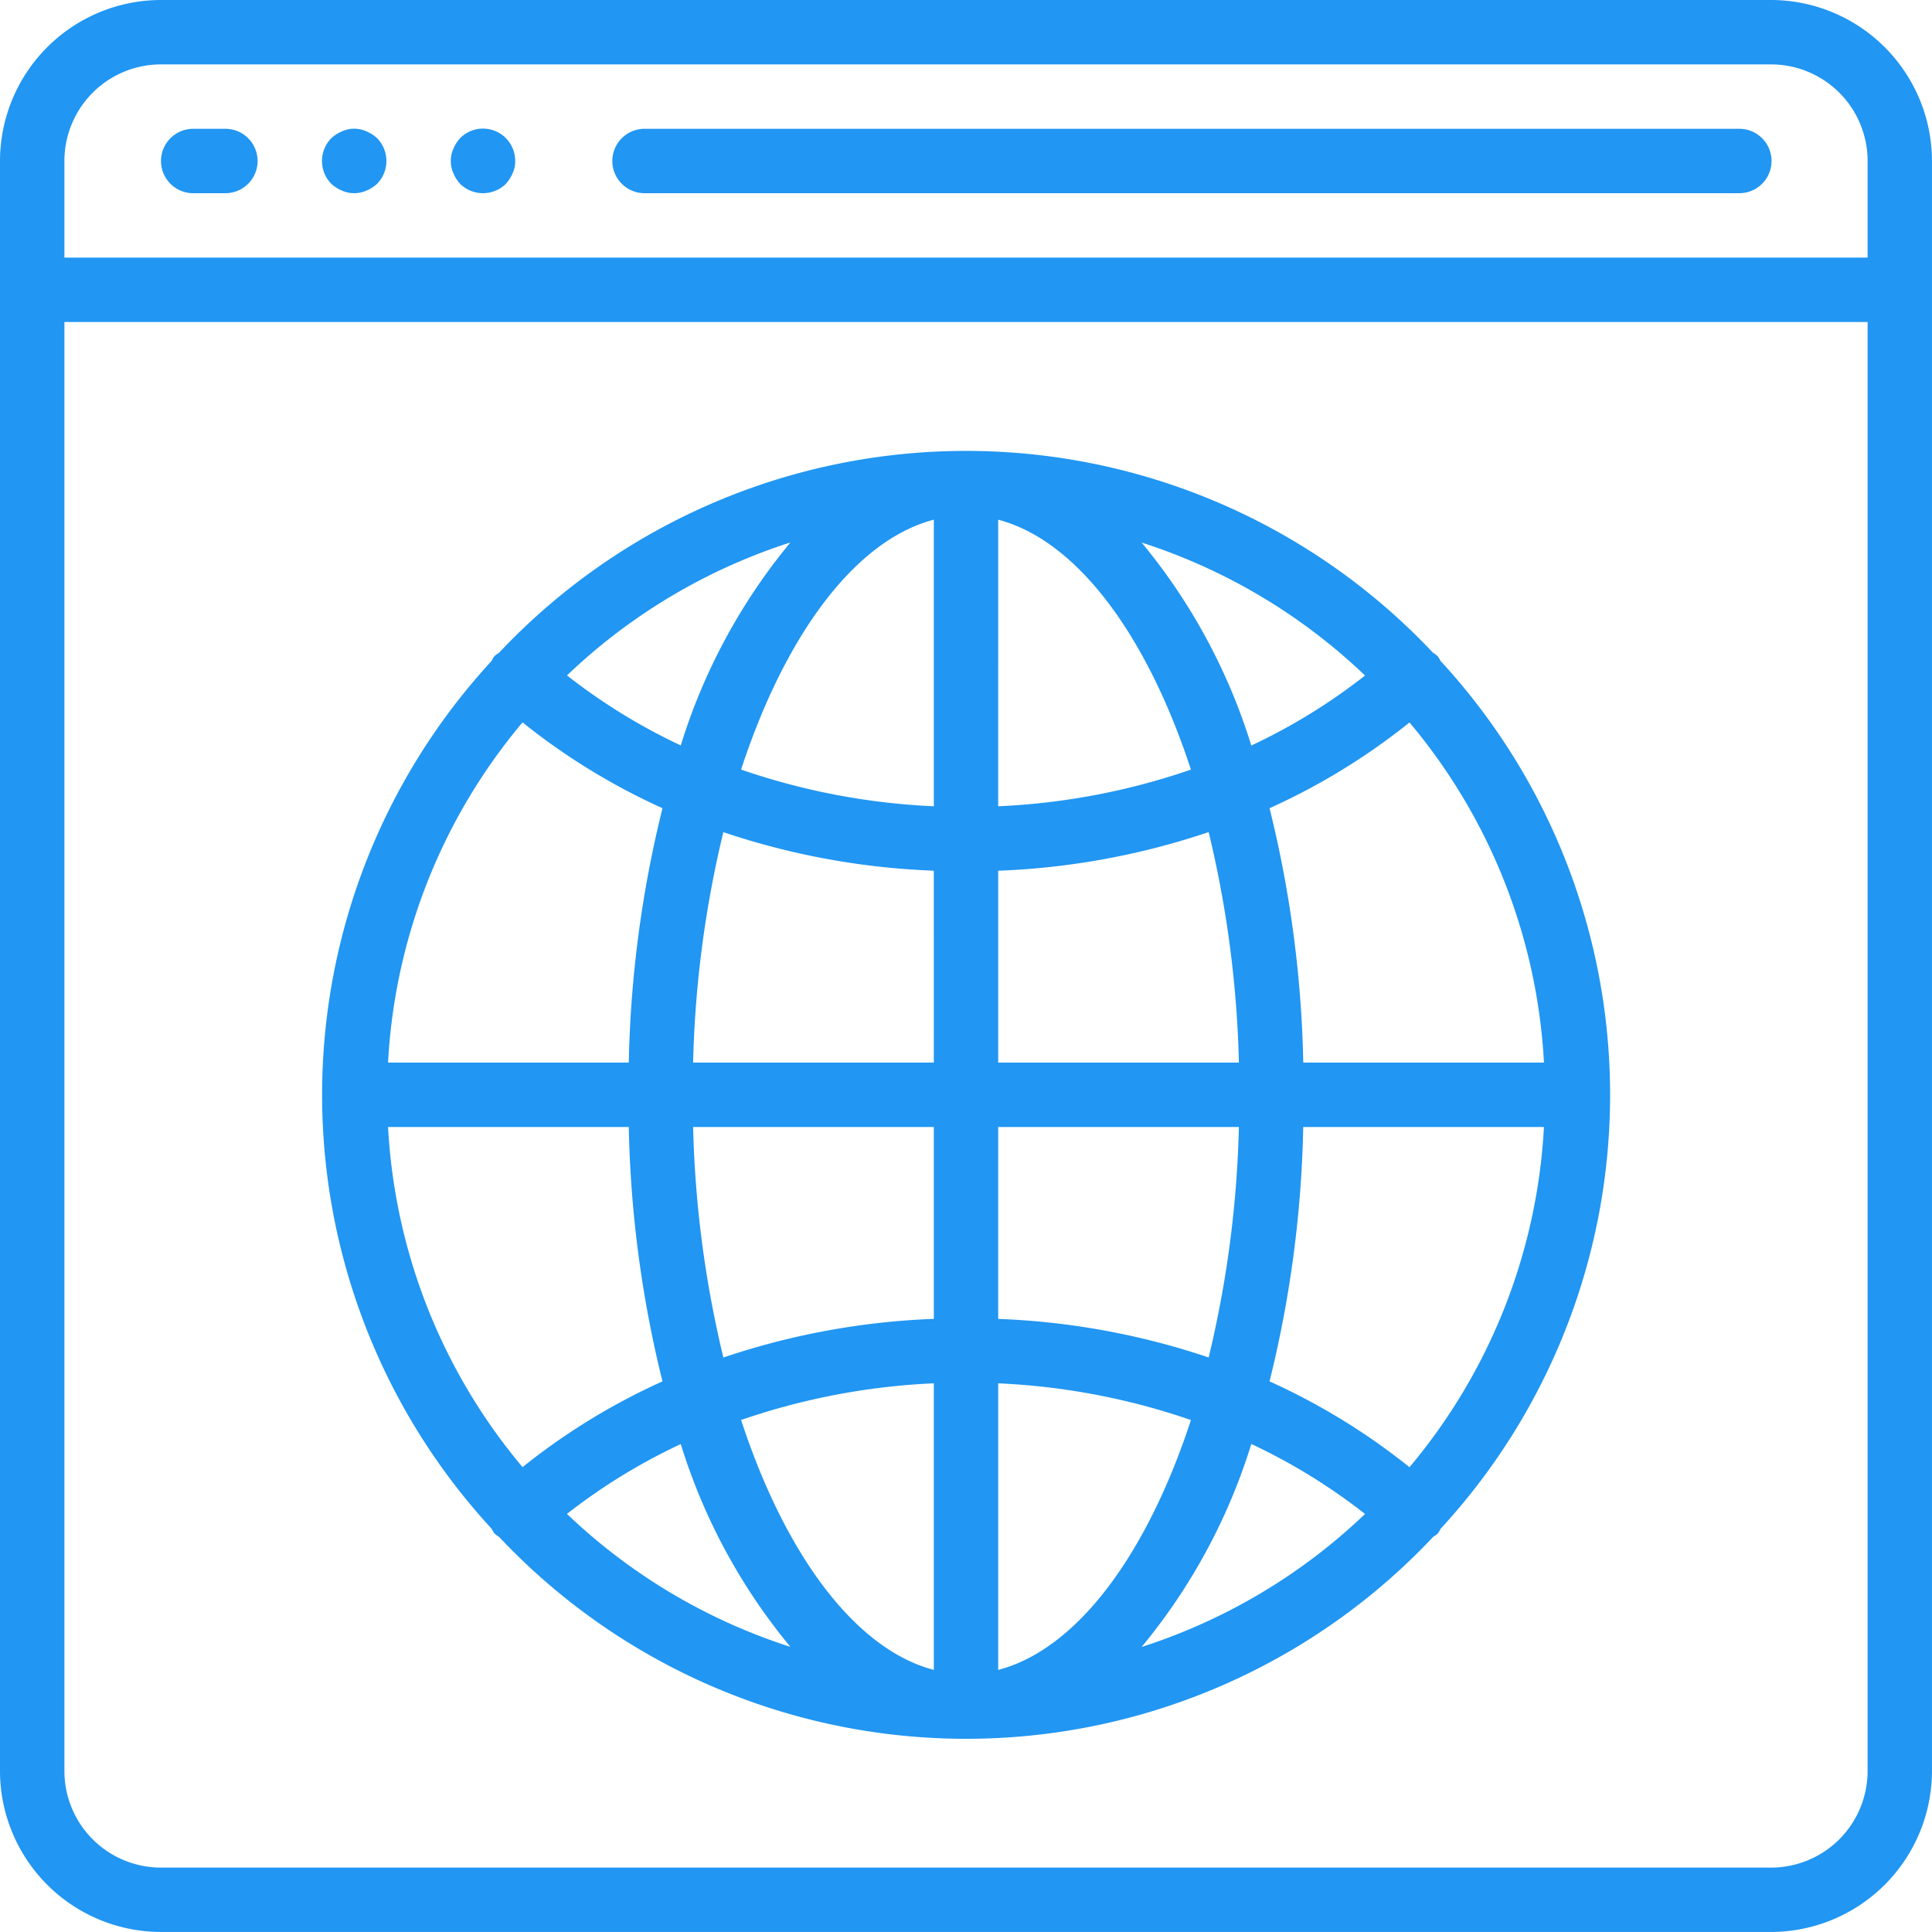 <svg xmlns="http://www.w3.org/2000/svg" width="215.504" height="215.504" viewBox="0 0 215.504 215.504"><path d="M197.545,0H17.959A17.98,17.98,0,0,0,0,17.959V197.546A17.98,17.98,0,0,0,17.959,215.5H197.546A17.981,17.981,0,0,0,215.5,197.545V17.959A17.981,17.981,0,0,0,197.545,0ZM208.32,197.545a10.775,10.775,0,0,1-10.775,10.775H17.959A10.775,10.775,0,0,1,7.184,197.545V35.917H208.321V197.545Zm0-168.811H7.184V17.959A10.775,10.775,0,0,1,17.959,7.184H197.546a10.775,10.775,0,0,1,10.775,10.775V28.734Z" fill="#2196f3"/><path d="M49.85,34.133H46.259a3.592,3.592,0,0,0,0,7.184H49.85a3.592,3.592,0,0,0,0-7.184Z" transform="translate(-24.708 -19.766)" fill="#2196f3"/><path d="M90.29,34.408a3.29,3.29,0,0,0-2.73,0,4.149,4.149,0,0,0-1.185.754,3.642,3.642,0,0,0,0,5.1,4.149,4.149,0,0,0,1.185.754,3.386,3.386,0,0,0,2.73,0,4.149,4.149,0,0,0,1.185-.754,3.642,3.642,0,0,0,0-5.1A4.149,4.149,0,0,0,90.29,34.408Z" transform="translate(-49.416 -19.754)" fill="#2196f3"/><path d="M124.435,34.358a3.592,3.592,0,0,0-3.927.788,4.149,4.149,0,0,0-.754,1.185,3.382,3.382,0,0,0,0,2.73,4.149,4.149,0,0,0,.754,1.185,3.642,3.642,0,0,0,5.1,0,4.149,4.149,0,0,0,.754-1.185,3.015,3.015,0,0,0,.287-1.365A3.591,3.591,0,0,0,124.435,34.358Z" transform="translate(-69.182 -19.738)" fill="#2196f3"/><path d="M287.844,34.133H165.726a3.592,3.592,0,0,0,0,7.183H287.844a3.592,3.592,0,1,0,0-7.183Z" transform="translate(-93.891 -19.766)" fill="#2196f3"/><path d="M104.58,240.23a3.293,3.293,0,0,0,.532.4,71.511,71.511,0,0,0,104.21-.032,3.364,3.364,0,0,0,.5-.359,3.509,3.509,0,0,0,.309-.524,71.4,71.4,0,0,0,0-96.79l-.014-.007a3.505,3.505,0,0,0-.309-.524,3.216,3.216,0,0,0-.535-.4,71.511,71.511,0,0,0-104.16,0,3.194,3.194,0,0,0-.535.4,3.5,3.5,0,0,0-.309.524,71.4,71.4,0,0,0,0,96.79A3.462,3.462,0,0,0,104.58,240.23Zm72.2,12.668a66,66,0,0,0,12.23-22.628v-.011a65.762,65.762,0,0,1,12.689,7.808A64.646,64.646,0,0,1,176.781,252.9Zm29.876-20.049a72.842,72.842,0,0,0-15.61-9.572,128.044,128.044,0,0,0,3.76-28.375h26.848A64.293,64.293,0,0,1,206.657,232.849Zm15-45.13H194.808a128.089,128.089,0,0,0-3.76-28.375,72.848,72.848,0,0,0,15.61-9.565A64.291,64.291,0,0,1,221.656,187.719ZM201.7,144.543a65.738,65.738,0,0,1-12.689,7.808,66.005,66.005,0,0,0-12.23-22.639A64.663,64.663,0,0,1,201.7,144.543Zm-40.921-17.38c8.8,2.306,16.59,12.891,21.5,27.875a76.262,76.262,0,0,1-21.5,4.091Zm0,39.154a83.063,83.063,0,0,0,23.476-4.31,121.6,121.6,0,0,1,3.373,25.713H160.78Zm0,28.587h26.848a121.6,121.6,0,0,1-3.373,25.706,83.058,83.058,0,0,0-23.476-4.3Zm0,28.59a76.267,76.267,0,0,1,21.5,4.095c-4.907,14.985-12.693,25.57-21.5,27.875Zm-48.1,14.565a65.759,65.759,0,0,1,12.689-7.787v-.011a66,66,0,0,0,12.23,22.628A64.657,64.657,0,0,1,112.676,238.057Zm40.921,17.4c-8.8-2.306-16.59-12.891-21.5-27.875a76.263,76.263,0,0,1,21.5-4.091Zm0-39.154a83.067,83.067,0,0,0-23.476,4.31,121.608,121.608,0,0,1-3.373-25.713H153.6Zm0-28.587H126.748a121.6,121.6,0,0,1,3.373-25.706,83.058,83.058,0,0,0,23.476,4.3Zm0-60.56v31.97a76.268,76.268,0,0,1-21.5-4.095C137.006,140.05,144.793,129.465,153.6,127.159Zm-16,2.543a66,66,0,0,0-12.23,22.649v-.011a65.742,65.742,0,0,1-12.689-7.809A64.655,64.655,0,0,1,137.6,129.7Zm-29.876,20.07a72.84,72.84,0,0,0,15.61,9.572,128.044,128.044,0,0,0-3.76,28.375H92.72A64.293,64.293,0,0,1,107.719,149.772Zm11.849,45.13a128.091,128.091,0,0,0,3.76,28.375,72.848,72.848,0,0,0-15.61,9.565,64.293,64.293,0,0,1-15-37.94h26.848Z" transform="translate(-49.436 -69.192)" fill="#2196f3"/></svg>